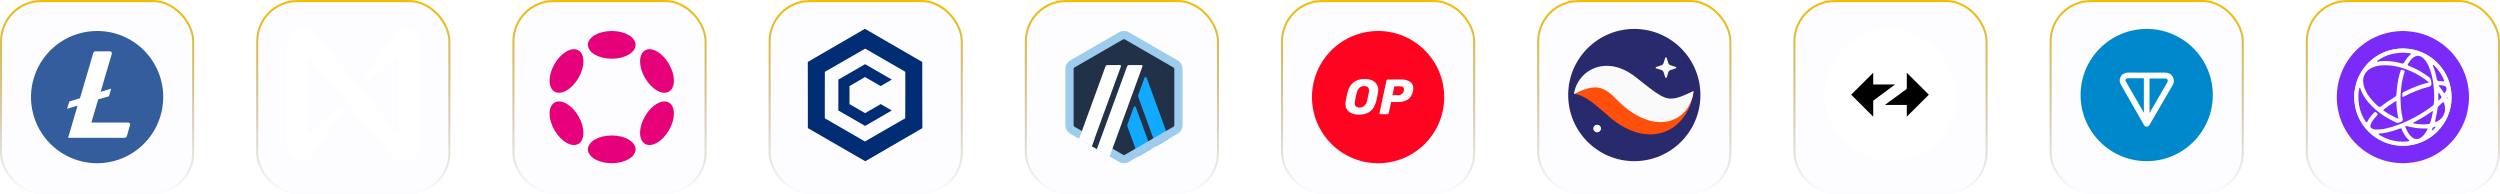 <svg width="1210" height="94" viewBox="0 0 1210 94" fill="none" xmlns="http://www.w3.org/2000/svg">
<g clip-path="url(#clip0_24_1932)">
<g filter="url(#filter0_bi_24_1932)">
<rect width="94" height="94" rx="20" fill="#EAEAFB" fill-opacity="0.1"/>
<rect x="0.5" y="0.5" width="93" height="93" rx="19.5" stroke="url(#paint0_linear_24_1932)"/>
</g>
<g filter="url(#filter1_bi_24_1932)">
<rect x="124" width="94" height="94" rx="20" fill="#EAEAFB" fill-opacity="0.1"/>
<rect x="124.5" y="0.5" width="93" height="93" rx="19.5" stroke="url(#paint1_linear_24_1932)"/>
</g>
<g clip-path="url(#clip1_24_1932)">
<path d="M190.285 17.267L176.931 37.086C176.008 38.435 177.784 40.069 179.062 38.932L192.203 27.496C192.558 27.212 193.055 27.425 193.055 27.922V63.651C193.055 64.149 192.416 64.362 192.132 64.007L152.354 16.415C151.075 14.852 149.229 14 147.169 14H145.748C142.054 14 139 17.054 139 20.819V71.11C139 74.875 142.054 77.929 145.819 77.929C148.163 77.929 150.365 76.721 151.644 74.662L164.998 54.843C165.921 53.494 164.145 51.86 162.867 52.997L149.726 64.362C149.371 64.646 148.873 64.433 148.873 63.936V28.277C148.873 27.78 149.513 27.567 149.797 27.922L189.575 75.514C190.853 77.077 192.771 77.929 194.76 77.929H196.181C199.946 77.929 203 74.875 203 71.11V20.819C203 17.054 199.946 14 196.181 14C193.766 14 191.564 15.207 190.285 17.267Z" fill="white"/>
</g>
<g filter="url(#filter2_bi_24_1932)">
<rect x="248" width="94" height="94" rx="20" fill="#EAEAFB" fill-opacity="0.1"/>
<rect x="248.5" y="0.5" width="93" height="93" rx="19.5" stroke="url(#paint2_linear_24_1932)"/>
</g>
<g filter="url(#filter3_bi_24_1932)">
<rect x="372" width="94" height="94" rx="20" fill="#EAEAFB" fill-opacity="0.1"/>
<rect x="372.5" y="0.5" width="93" height="93" rx="19.5" stroke="url(#paint3_linear_24_1932)"/>
</g>
<g clip-path="url(#clip2_24_1932)">
<path d="M418.712 14L391 30V62L418.712 78L446.378 62V30L418.712 14ZM438.17 57.251L418.666 68.501L399.207 57.251V34.749L418.712 23.499L438.17 34.749V57.251Z" fill="#002D74"/>
<path d="M418.712 78L446.378 62V30L418.712 14V23.499L438.17 34.749V57.297L418.666 68.548V78H418.712Z" fill="url(#paint4_linear_24_1932)"/>
<path d="M418.666 14L391 30V62L418.666 78V68.501L399.207 57.251V34.703L418.666 23.499V14Z" fill="url(#paint5_linear_24_1932)"/>
<path d="M431.622 53.47L418.712 60.94L405.755 53.47V38.53L418.712 31.061L431.622 38.53L426.228 41.666L418.666 37.285L411.15 41.666V50.38L418.712 54.761L426.274 50.38L431.622 53.47Z" fill="#002D74"/>
</g>
<g clip-path="url(#clip3_24_1932)">
<path d="M47 75.537C62.76 75.537 75.537 62.76 75.537 47C75.537 31.24 62.76 18.463 47 18.463C31.24 18.463 18.463 31.24 18.463 47C18.463 62.76 31.24 75.537 47 75.537Z" fill="white"/>
<path d="M47 15C40.671 15 34.484 16.877 29.222 20.393C23.959 23.909 19.858 28.907 17.436 34.754C15.014 40.601 14.38 47.035 15.615 53.243C16.85 59.45 19.897 65.152 24.373 69.627C28.848 74.103 34.55 77.15 40.757 78.385C46.965 79.62 53.399 78.986 59.246 76.564C65.093 74.142 70.091 70.041 73.607 64.778C77.123 59.516 79 53.329 79 47C79.012 42.81 78.199 38.658 76.607 34.783C75.015 30.907 72.675 27.383 69.72 24.411C66.766 21.44 63.256 19.079 59.389 17.464C55.523 15.85 51.376 15.012 47.186 15H47ZM47.542 48.085L44.211 59.32H62.032C62.15 59.316 62.267 59.335 62.378 59.376C62.489 59.417 62.59 59.48 62.676 59.561C62.763 59.641 62.832 59.738 62.881 59.846C62.93 59.953 62.957 60.069 62.961 60.187V60.482L61.412 65.828C61.343 66.081 61.191 66.303 60.98 66.458C60.769 66.613 60.511 66.691 60.249 66.68H32.976L37.547 51.106L32.433 52.656L33.596 49.092L38.709 47.542L45.14 25.692C45.211 25.441 45.364 25.221 45.575 25.066C45.785 24.912 46.042 24.832 46.303 24.84H53.199C53.317 24.836 53.434 24.855 53.545 24.897C53.656 24.938 53.757 25.001 53.843 25.081C53.93 25.162 53.999 25.259 54.048 25.366C54.097 25.474 54.124 25.59 54.128 25.708V26.002L48.705 44.443L53.818 42.894L52.734 46.613L47.542 48.085Z" fill="#345D9D"/>
</g>
<g filter="url(#filter4_bi_24_1932)">
<rect x="496" width="94" height="94" rx="20" fill="#EAEAFB" fill-opacity="0.1"/>
<rect x="496.5" y="0.5" width="93" height="93" rx="19.5" stroke="url(#paint6_linear_24_1932)"/>
</g>
<g filter="url(#filter5_bi_24_1932)">
<rect x="620" width="94" height="94" rx="20" fill="#EAEAFB" fill-opacity="0.1"/>
<rect x="620.5" y="0.5" width="93" height="93" rx="19.5" stroke="url(#paint7_linear_24_1932)"/>
</g>
<g filter="url(#filter6_bi_24_1932)">
<rect x="744" width="94" height="94" rx="20" fill="#EAEAFB" fill-opacity="0.1"/>
<rect x="744.5" y="0.5" width="93" height="93" rx="19.5" stroke="url(#paint8_linear_24_1932)"/>
</g>
<g filter="url(#filter7_bi_24_1932)">
<rect x="868" width="94" height="94" rx="20" fill="#EAEAFB" fill-opacity="0.1"/>
<rect x="868.5" y="0.5" width="93" height="93" rx="19.5" stroke="url(#paint9_linear_24_1932)"/>
</g>
<g filter="url(#filter8_bi_24_1932)">
<rect x="992" width="94" height="94" rx="20" fill="#EAEAFB" fill-opacity="0.1"/>
<rect x="992.5" y="0.5" width="93" height="93" rx="19.5" stroke="url(#paint10_linear_24_1932)"/>
</g>
<g clip-path="url(#clip4_24_1932)">
<path d="M517.786 34.456V59.544C517.786 61.157 518.63 62.616 520.038 63.435L541.773 75.979C543.155 76.773 544.87 76.773 546.253 75.979L567.987 63.435C569.37 62.642 570.24 61.157 570.24 59.544V34.456C570.24 32.843 569.395 31.384 567.987 30.565L546.253 18.021C544.87 17.227 543.155 17.227 541.773 18.021L520.038 30.565C518.656 31.358 517.811 32.843 517.811 34.456H517.786Z" fill="#213147"/>
<path d="M548.736 51.864L545.638 60.363C545.562 60.594 545.562 60.85 545.638 61.106L550.963 75.723L557.133 72.165L549.734 51.864C549.555 51.403 548.915 51.403 548.736 51.864Z" fill="#12AAFF"/>
<path d="M554.957 37.579C554.778 37.118 554.138 37.118 553.958 37.579L550.861 46.078C550.784 46.309 550.784 46.565 550.861 46.821L559.59 70.757L565.76 67.198L554.957 37.605V37.579Z" fill="#12AAFF"/>
<path d="M544 18.968C544.154 18.968 544.307 19.019 544.435 19.096L567.936 32.664C568.218 32.818 568.371 33.125 568.371 33.432V60.568C568.371 60.875 568.192 61.182 567.936 61.336L544.435 74.904C544.307 74.981 544.154 75.032 544 75.032C543.846 75.032 543.693 74.981 543.565 74.904L520.064 61.336C519.782 61.182 519.629 60.875 519.629 60.568V33.406C519.629 33.099 519.808 32.792 520.064 32.638L543.565 19.07C543.693 18.994 543.846 18.942 544 18.942V18.968ZM544 15C543.155 15 542.336 15.205 541.568 15.64L518.067 29.208C516.557 30.078 515.635 31.666 515.635 33.406V60.542C515.635 62.283 516.557 63.87 518.067 64.741L541.568 78.309C542.31 78.744 543.155 78.949 544 78.949C544.845 78.949 545.664 78.744 546.432 78.309L569.933 64.741C571.443 63.87 572.365 62.283 572.365 60.542V33.406C572.365 31.666 571.443 30.078 569.933 29.208L546.406 15.64C545.664 15.205 544.819 15 543.974 15H544Z" fill="#9DCCED"/>
<path d="M528.435 70.782L530.611 64.843L534.963 68.453L530.893 72.19L528.435 70.782Z" fill="#213147"/>
<path d="M542.003 31.486H536.038C535.603 31.486 535.194 31.768 535.04 32.178L522.266 67.198L528.435 70.757L542.515 32.178C542.643 31.819 542.387 31.461 542.029 31.461L542.003 31.486Z" fill="white"/>
<path d="M552.448 31.486H546.483C546.048 31.486 545.638 31.768 545.485 32.178L530.893 72.165L537.062 75.723L552.934 32.178C553.062 31.819 552.806 31.461 552.448 31.461V31.486Z" fill="white"/>
</g>
<g filter="url(#filter9_bi_24_1932)">
<rect x="1116" width="94" height="94" rx="20" fill="#EAEAFB" fill-opacity="0.1"/>
<rect x="1116.5" y="0.5" width="93" height="93" rx="19.5" stroke="url(#paint11_linear_24_1932)"/>
</g>
<g clip-path="url(#clip5_24_1932)">
<path d="M1162.26 15H1163.74C1163.79 15.012 1163.84 15.025 1163.89 15.037C1164.18 15.05 1164.46 15.05 1164.75 15.075C1165.49 15.137 1166.23 15.175 1166.96 15.275C1167.89 15.4 1168.83 15.55 1169.75 15.738C1171.78 16.163 1173.75 16.788 1175.65 17.613C1184.73 21.525 1191.49 29.4 1193.98 38.962C1194.28 40.1 1194.5 41.263 1194.68 42.425C1194.78 43.112 1194.85 43.812 1194.9 44.5C1194.95 45.038 1194.95 45.587 1194.98 46.125C1194.99 46.175 1195 46.212 1195.01 46.263V47.737C1195 47.763 1194.99 47.788 1194.98 47.825C1194.96 48.138 1194.96 48.45 1194.94 48.763C1194.89 49.4 1194.86 50.038 1194.78 50.675C1194.64 51.7 1194.49 52.712 1194.29 53.725C1193.78 56.163 1192.98 58.525 1191.9 60.763C1189.74 65.3 1186.55 69.25 1182.58 72.312C1179.19 74.95 1175.31 76.862 1171.16 77.938C1169.38 78.412 1167.56 78.725 1165.71 78.862C1164.93 78.925 1164.14 78.95 1163.35 78.987C1162.95 79 1162.54 78.987 1162.14 78.963C1161.41 78.925 1160.68 78.9 1159.95 78.825C1159.21 78.75 1158.48 78.65 1157.74 78.537C1156.18 78.287 1154.64 77.925 1153.14 77.425C1142.9 74.125 1135.04 65.9 1132.16 55.55C1131.63 53.638 1131.28 51.688 1131.13 49.7C1131.08 48.962 1131.03 48.212 1131 47.475C1130.99 47.038 1131 46.587 1131.03 46.15C1131.08 45.3 1131.11 44.462 1131.19 43.625C1131.26 42.837 1131.38 42.038 1131.51 41.263C1131.85 39.35 1132.38 37.475 1133.08 35.663C1136.76 25.975 1144.91 18.663 1154.95 16.05C1156.09 15.75 1157.25 15.525 1158.41 15.35C1159.1 15.25 1159.8 15.175 1160.49 15.125C1161.04 15.075 1161.59 15.075 1162.13 15.05C1162.19 15.025 1162.23 15.012 1162.26 15ZM1162.99 70.55C1175.99 70.612 1186.48 59.987 1186.56 47.275C1186.65 34.05 1176.06 23.613 1163.29 23.475C1149.9 23.337 1139.6 34.038 1139.46 46.725C1139.31 60.075 1150.15 70.6 1162.99 70.55Z" fill="#7B2BF9"/>
<path d="M1162.99 70.55C1150.15 70.612 1139.31 60.087 1139.45 46.725C1139.59 34.05 1149.89 23.337 1163.28 23.475C1176.05 23.613 1186.64 34.05 1186.55 47.275C1186.49 59.987 1176 70.6 1162.99 70.55ZM1175.64 39.9C1175.56 39.837 1175.51 39.788 1175.46 39.75C1175.2 39.55 1174.95 39.337 1174.69 39.138C1170.88 36.188 1166.53 33.987 1161.89 32.663C1159.81 32.05 1157.68 31.688 1155.53 31.575C1154.73 31.538 1153.93 31.575 1153.13 31.6C1152.34 31.625 1151.55 31.725 1150.78 31.887C1149.44 32.163 1148.16 32.6 1147 33.325C1145.9 34 1145 34.962 1144.41 36.125C1143.79 37.362 1143.66 38.7 1143.8 40.062C1143.91 41.05 1144.18 42.025 1144.55 42.938C1145.2 44.575 1146.13 46.05 1147.2 47.45C1148.34 48.913 1149.61 50.25 1151.01 51.45C1151.4 51.8 1151.99 51.825 1152.39 51.487C1154.5 49.825 1156.71 48.312 1159.03 46.95C1159.55 46.663 1159.88 46.125 1159.89 45.538C1159.94 44.75 1159.99 43.95 1160.05 43.163C1160.1 42.55 1160.16 41.938 1160.25 41.325C1160.4 40.337 1160.56 39.337 1160.76 38.362C1161.04 36.95 1161.41 35.55 1161.89 34.188C1161.96 33.875 1162.29 33.688 1162.6 33.763C1162.63 33.775 1162.65 33.775 1162.68 33.788C1162.9 33.862 1163.14 33.938 1163.36 34.013C1163.79 34.15 1163.94 34.438 1163.79 34.862C1163.08 37.025 1162.56 39.25 1162.28 41.5C1162.14 42.562 1162.04 43.625 1161.95 44.688C1161.89 45.587 1161.88 46.5 1161.85 47.4C1161.84 47.913 1161.86 48.438 1161.88 48.95C1161.88 49.237 1161.89 49.513 1161.9 49.8C1161.96 50.737 1162.01 51.675 1162.1 52.6C1162.16 53.312 1162.25 54.025 1162.36 54.737C1162.53 55.725 1162.74 56.712 1162.94 57.7C1163.05 58.225 1162.84 58.65 1162.34 58.862C1161.98 59.013 1161.61 59.15 1161.25 59.3C1160.74 59.513 1160.15 59.5 1159.66 59.25C1157.83 58.4 1156.05 57.45 1154.33 56.388C1151.11 54.35 1148.21 51.95 1145.83 48.962C1144.61 47.438 1143.58 45.8 1142.83 44C1142.64 43.538 1142.48 43.062 1142.31 42.587C1142.28 42.475 1142.21 42.375 1142.09 42.413C1142.01 42.438 1141.94 42.5 1141.91 42.575C1141.65 43.7 1141.5 44.837 1141.46 45.987C1141.44 46.938 1141.46 47.9 1141.53 48.85C1141.58 49.612 1141.68 50.362 1141.83 51.112C1142.13 52.75 1142.63 54.35 1143.31 55.862C1143.79 56.9 1144.34 57.9 1144.96 58.85C1145.05 59.038 1145.25 59.138 1145.45 59.112C1145.64 59.087 1145.8 58.95 1145.85 58.763C1145.93 58.6 1146 58.438 1146.09 58.275C1146.88 56.85 1147.91 55.612 1149.06 54.462C1149.34 54.2 1149.78 54.175 1150.08 54.413C1150.2 54.5 1150.31 54.6 1150.43 54.688C1150.76 54.938 1150.84 55.413 1150.59 55.75C1150.56 55.788 1150.53 55.825 1150.49 55.862C1149.7 56.638 1148.99 57.487 1148.36 58.388C1147.91 59.062 1147.5 59.763 1147.33 60.562C1147.14 61.388 1147.39 61.913 1148.15 62.263C1148.73 62.513 1149.34 62.65 1149.96 62.663C1150.53 62.688 1151.09 62.688 1151.64 62.638C1152.53 62.55 1153.43 62.45 1154.3 62.275C1156.39 61.85 1158.45 61.263 1160.44 60.5C1163.28 59.438 1166.04 58.188 1168.71 56.75C1171.89 55.062 1174.9 53.112 1177.73 50.9C1177.88 50.8 1177.96 50.625 1177.96 50.45C1178 49.725 1178.06 49 1178.09 48.288C1178.11 47.663 1178.11 47.038 1178.13 46.413C1178.13 46.138 1178.11 45.862 1178.1 45.587C1178.08 44.975 1178.08 44.362 1178.04 43.75C1177.99 43 1177.93 42.25 1177.84 41.513C1177.74 40.663 1177.63 39.8 1177.49 38.95C1177.19 37.1 1176.71 35.288 1176.08 33.525C1175.58 32.138 1174.95 30.812 1174.1 29.613C1173.55 28.825 1172.91 28.1 1172.09 27.587C1171.15 27 1170.16 26.837 1169.1 27.238C1168.49 27.488 1167.93 27.85 1167.45 28.312C1166.63 29.087 1165.99 30.012 1165.43 31C1165.23 31.363 1165.33 31.65 1165.71 31.8C1169.26 33.175 1172.61 35.038 1175.65 37.337C1176.13 37.688 1176.45 38.2 1176.56 38.775C1176.66 39.275 1176.75 39.763 1176.81 40.263C1176.91 41.075 1176.49 41.725 1175.75 41.913C1173.48 42.487 1171.25 43.225 1169.09 44.112C1167.13 44.913 1165.2 45.812 1163.33 46.8C1162.95 46.987 1162.68 46.812 1162.68 46.4C1162.69 46.075 1162.71 45.763 1162.71 45.438C1162.71 45 1162.9 44.725 1163.31 44.538C1164.51 43.987 1165.69 43.4 1166.89 42.875C1169.3 41.8 1171.79 40.913 1174.34 40.212C1174.78 40.112 1175.19 40.013 1175.64 39.9ZM1162.98 68.575C1163.89 68.562 1164.8 68.5 1165.71 68.375C1165.86 68.375 1165.99 68.275 1166.04 68.138C1166.08 68 1166.01 67.85 1165.9 67.775C1164.94 66.963 1164.2 65.975 1163.56 64.9C1163.1 64.1 1162.69 63.275 1162.34 62.425C1162.21 62.125 1162 62.038 1161.7 62.15C1159.39 63.038 1157.01 63.75 1154.59 64.25C1153.6 64.45 1152.61 64.588 1151.6 64.65C1151.44 64.662 1151.31 64.7 1151.26 64.862C1151.21 65.025 1151.31 65.125 1151.45 65.2C1151.86 65.45 1152.26 65.7 1152.69 65.938C1155.16 67.3 1157.89 68.15 1160.69 68.438C1161.45 68.513 1162.21 68.525 1162.98 68.575ZM1162.65 30.738C1163.13 30.738 1163.41 30.562 1163.6 30.225C1164.05 29.387 1164.59 28.6 1165.18 27.863C1165.63 27.3 1166.13 26.8 1166.69 26.35C1166.8 26.275 1166.85 26.137 1166.81 26C1166.79 25.875 1166.68 25.775 1166.55 25.75C1166.48 25.738 1166.4 25.725 1166.33 25.712C1165.46 25.625 1164.61 25.525 1163.75 25.475C1163.14 25.45 1162.53 25.45 1161.91 25.5C1161.09 25.562 1160.28 25.637 1159.46 25.75C1157.56 26.05 1155.7 26.613 1153.95 27.425C1152.75 27.975 1151.61 28.637 1150.54 29.4C1150.44 29.475 1150.35 29.55 1150.4 29.688C1150.45 29.812 1150.56 29.825 1150.68 29.8C1151.63 29.625 1152.58 29.525 1153.54 29.5C1154.35 29.488 1155.16 29.512 1155.98 29.55C1156.74 29.6 1157.5 29.675 1158.26 29.775C1159.54 29.95 1160.8 30.212 1162.04 30.562C1162.29 30.663 1162.5 30.712 1162.65 30.738ZM1169.69 67.312C1169.94 67.275 1170.2 67.25 1170.44 67.188C1171.24 66.987 1171.89 66.55 1172.48 66C1173.5 65.037 1174.24 63.875 1174.86 62.625C1174.95 62.462 1174.89 62.25 1174.73 62.163C1174.66 62.138 1174.6 62.112 1174.54 62.125C1174.13 62.138 1173.71 62.175 1173.3 62.175C1172.64 62.175 1171.98 62.163 1171.33 62.112C1170.65 62.075 1169.96 62.025 1169.3 61.913C1168.3 61.763 1167.31 61.575 1166.33 61.375C1165.83 61.275 1165.33 61.125 1164.83 61C1164.64 60.938 1164.43 60.987 1164.29 61.138C1164.16 61.288 1164.14 61.5 1164.24 61.663C1164.61 62.4 1164.95 63.163 1165.35 63.888C1165.88 64.875 1166.6 65.737 1167.49 66.438C1168.13 66.963 1168.84 67.287 1169.69 67.312ZM1159.84 48.812C1158.99 49.15 1153.71 52.825 1153.38 53.312C1155.7 54.987 1158.2 56.388 1160.84 57.513C1160.21 54.65 1159.89 51.737 1159.84 48.812ZM1172.75 60.2C1173.19 60.188 1173.63 60.175 1174.06 60.15C1174.5 60.125 1174.93 60.05 1175.36 60.025C1175.85 60 1176.11 59.75 1176.26 59.3C1176.81 57.6 1177.24 55.862 1177.53 54.1C1177.55 53.975 1177.55 53.862 1177.44 53.788C1177.33 53.725 1177.23 53.775 1177.13 53.85C1176.76 54.112 1176.4 54.375 1176.03 54.625C1173.5 56.35 1170.86 57.913 1168.14 59.3C1168.03 59.35 1167.94 59.425 1167.95 59.55C1167.96 59.688 1168.08 59.737 1168.2 59.763C1169.7 60.038 1171.23 60.188 1172.75 60.2ZM1183.43 52.625C1183.4 52.263 1183.39 51.888 1183.33 51.525C1183.23 50.95 1183.11 50.388 1182.96 49.825C1182.86 49.45 1182.44 49.362 1182.15 49.625C1181.54 50.2 1180.91 50.775 1180.3 51.35C1180.08 51.538 1179.93 51.788 1179.85 52.075C1179.79 52.35 1179.75 52.638 1179.71 52.925C1179.58 53.763 1179.48 54.6 1179.3 55.425C1179.1 56.438 1178.84 57.438 1178.6 58.438C1178.53 58.663 1178.65 58.913 1178.88 58.987C1178.99 59.025 1179.11 59.013 1179.23 58.95C1179.33 58.9 1179.41 58.85 1179.51 58.812C1180.54 58.275 1181.44 57.587 1182.13 56.65C1182.99 55.487 1183.45 54.075 1183.43 52.625ZM1182.61 39.375C1182.9 39.388 1183.05 39.188 1182.96 38.913C1182.95 38.862 1182.93 38.812 1182.9 38.763C1182 36.6 1180.75 34.6 1179.2 32.837C1178.76 32.337 1178.29 31.875 1177.83 31.413C1177.76 31.363 1177.68 31.35 1177.59 31.375C1177.5 31.413 1177.45 31.512 1177.49 31.6C1177.49 31.613 1177.49 31.613 1177.5 31.625C1177.54 31.7 1177.56 31.788 1177.59 31.863C1178.43 33.938 1179.04 36.1 1179.43 38.312C1179.5 38.862 1179.98 39.275 1180.54 39.25C1180.9 39.25 1181.28 39.263 1181.64 39.288C1181.96 39.3 1182.29 39.337 1182.61 39.375ZM1181.04 41.225C1180.96 41.225 1180.9 41.225 1180.83 41.225C1180.66 41.2 1180.51 41.288 1180.45 41.438C1180.38 41.6 1180.45 41.725 1180.55 41.837C1180.8 42.138 1181.06 42.425 1181.29 42.737C1181.79 43.413 1182.28 44.1 1182.76 44.788C1182.96 45.062 1183.33 45.062 1183.5 44.775C1183.76 44.337 1183.95 43.85 1184.06 43.362C1184.25 42.513 1183.98 41.975 1183.2 41.638C1183.19 41.625 1183.18 41.625 1183.15 41.625C1182.48 41.325 1181.76 41.25 1181.04 41.225ZM1180.13 48.263H1180.1C1180.1 48.275 1180.1 48.3 1180.1 48.312C1180.1 48.425 1180.09 48.538 1180.21 48.587C1180.34 48.638 1180.43 48.575 1180.5 48.487C1180.84 48.138 1181.18 47.8 1181.5 47.45C1181.75 47.188 1181.78 47 1181.59 46.7C1181.25 46.15 1180.9 45.625 1180.55 45.087C1180.48 44.975 1180.39 44.913 1180.26 44.95C1180.14 44.987 1180.11 45.1 1180.11 45.225C1180.13 46.237 1180.13 47.25 1180.13 48.263ZM1177.24 63.125C1177.29 63.1 1177.33 63.075 1177.36 63.05C1177.48 62.95 1177.6 62.85 1177.7 62.737C1178.04 62.413 1178.38 62.087 1178.7 61.75C1178.75 61.688 1178.78 61.6 1178.75 61.513C1178.73 61.4 1178.63 61.375 1178.51 61.388C1178.49 61.388 1178.48 61.388 1178.45 61.4C1178.18 61.475 1177.9 61.562 1177.63 61.65C1177.56 61.675 1177.5 61.712 1177.46 61.775C1177.3 62.138 1177.14 62.487 1176.99 62.862C1176.95 62.987 1177.05 63.125 1177.24 63.125ZM1184.56 47.35C1184.55 47.288 1184.55 47.225 1184.55 47.163C1184.55 47.125 1184.53 47.075 1184.5 47.062C1184.46 47.062 1184.43 47.075 1184.39 47.1C1184.21 47.237 1184.19 47.487 1184.33 47.663C1184.33 47.675 1184.34 47.675 1184.34 47.688C1184.4 47.763 1184.49 47.75 1184.51 47.65C1184.54 47.55 1184.55 47.462 1184.56 47.35Z" fill="white"/>
<path d="M1175.64 39.9C1175.19 40.013 1174.76 40.112 1174.35 40.225C1171.8 40.925 1169.31 41.812 1166.9 42.888C1165.7 43.425 1164.53 44.013 1163.33 44.55C1162.93 44.737 1162.73 45.013 1162.73 45.45C1162.73 45.775 1162.7 46.087 1162.69 46.413C1162.68 46.825 1162.96 47.013 1163.34 46.812C1165.21 45.825 1167.14 44.925 1169.1 44.125C1171.26 43.225 1173.49 42.5 1175.76 41.925C1176.5 41.737 1176.93 41.087 1176.83 40.275C1176.76 39.775 1176.68 39.275 1176.58 38.788C1176.46 38.212 1176.14 37.7 1175.66 37.35C1172.63 35.05 1169.28 33.188 1165.73 31.812C1165.34 31.663 1165.24 31.363 1165.44 31.012C1166 30.025 1166.64 29.113 1167.46 28.325C1167.94 27.863 1168.5 27.5 1169.11 27.25C1170.16 26.837 1171.16 27 1172.1 27.6C1172.93 28.125 1173.56 28.837 1174.11 29.625C1174.96 30.837 1175.58 32.163 1176.09 33.538C1176.73 35.3 1177.2 37.112 1177.5 38.962C1177.64 39.812 1177.75 40.663 1177.85 41.525C1177.94 42.275 1178 43.013 1178.05 43.763C1178.09 44.375 1178.1 44.987 1178.11 45.6C1178.13 45.875 1178.14 46.15 1178.14 46.425C1178.14 47.05 1178.13 47.675 1178.1 48.3C1178.08 49.025 1178.01 49.75 1177.98 50.462C1177.98 50.638 1177.89 50.812 1177.74 50.913C1174.91 53.125 1171.89 55.075 1168.73 56.763C1166.06 58.2 1163.29 59.45 1160.45 60.513C1158.45 61.275 1156.4 61.862 1154.31 62.288C1153.44 62.462 1152.54 62.562 1151.65 62.65C1151.09 62.7 1150.54 62.712 1149.98 62.675C1149.35 62.663 1148.74 62.525 1148.16 62.275C1147.4 61.913 1147.15 61.388 1147.34 60.575C1147.53 59.775 1147.93 59.075 1148.38 58.4C1149.01 57.5 1149.73 56.65 1150.5 55.875C1150.81 55.587 1150.84 55.112 1150.55 54.8C1150.51 54.763 1150.48 54.725 1150.44 54.7C1150.33 54.6 1150.21 54.513 1150.09 54.425C1149.79 54.188 1149.35 54.212 1149.08 54.475C1147.94 55.625 1146.89 56.85 1146.1 58.288C1146.01 58.45 1145.93 58.612 1145.86 58.775C1145.8 58.962 1145.65 59.087 1145.46 59.125C1145.26 59.15 1145.06 59.05 1144.98 58.862C1144.35 57.913 1143.8 56.913 1143.33 55.875C1142.64 54.362 1142.14 52.763 1141.84 51.125C1141.7 50.375 1141.6 49.625 1141.54 48.862C1141.48 47.913 1141.45 46.95 1141.48 46C1141.51 44.85 1141.66 43.712 1141.93 42.587C1141.95 42.513 1142.03 42.45 1142.1 42.425C1142.23 42.388 1142.29 42.487 1142.33 42.6C1142.5 43.075 1142.65 43.55 1142.84 44.013C1143.59 45.812 1144.63 47.45 1145.84 48.975C1148.23 51.962 1151.11 54.362 1154.34 56.4C1156.05 57.462 1157.84 58.425 1159.68 59.263C1160.18 59.513 1160.75 59.525 1161.26 59.312C1161.63 59.163 1161.99 59.025 1162.35 58.875C1162.85 58.663 1163.06 58.237 1162.95 57.712C1162.75 56.725 1162.55 55.75 1162.38 54.75C1162.25 54.038 1162.18 53.325 1162.11 52.612C1162.03 51.675 1161.98 50.75 1161.91 49.812C1161.9 49.525 1161.89 49.25 1161.89 48.962C1161.88 48.45 1161.85 47.925 1161.86 47.413C1161.89 46.513 1161.9 45.6 1161.96 44.7C1162.04 43.638 1162.14 42.575 1162.29 41.513C1162.58 39.25 1163.09 37.025 1163.8 34.875C1163.95 34.45 1163.8 34.163 1163.38 34.025C1163.15 33.95 1162.93 33.875 1162.69 33.8C1162.39 33.675 1162.05 33.825 1161.93 34.125C1161.91 34.15 1161.91 34.175 1161.9 34.2C1161.44 35.562 1161.06 36.962 1160.78 38.375C1160.59 39.362 1160.41 40.35 1160.26 41.337C1160.18 41.95 1160.11 42.562 1160.06 43.175C1160 43.962 1159.95 44.75 1159.9 45.55C1159.89 46.138 1159.55 46.688 1159.04 46.962C1156.73 48.325 1154.51 49.837 1152.4 51.5C1151.99 51.825 1151.4 51.812 1151.03 51.462C1149.63 50.263 1148.35 48.925 1147.21 47.462C1146.14 46.075 1145.23 44.587 1144.56 42.95C1144.19 42.025 1143.93 41.062 1143.81 40.075C1143.66 38.712 1143.8 37.375 1144.43 36.138C1145.01 34.987 1145.9 34.013 1147.01 33.337C1148.18 32.612 1149.45 32.175 1150.79 31.9C1151.56 31.738 1152.35 31.637 1153.14 31.613C1153.94 31.587 1154.74 31.55 1155.54 31.587C1157.7 31.7 1159.84 32.062 1161.9 32.675C1166.54 34 1170.89 36.2 1174.7 39.15C1174.96 39.35 1175.21 39.562 1175.48 39.763C1175.53 39.788 1175.56 39.825 1175.64 39.9Z" fill="#7B2BF9"/>
<path d="M1162.98 68.575C1162.21 68.525 1161.45 68.513 1160.7 68.438C1157.89 68.15 1155.18 67.3 1152.7 65.938C1152.28 65.713 1151.88 65.45 1151.46 65.2C1151.34 65.125 1151.24 65.025 1151.28 64.862C1151.33 64.7 1151.45 64.662 1151.61 64.65C1152.61 64.588 1153.61 64.45 1154.6 64.25C1157.03 63.75 1159.4 63.05 1161.71 62.15C1162.01 62.038 1162.23 62.125 1162.35 62.425C1162.7 63.275 1163.11 64.1 1163.58 64.9C1164.21 65.975 1164.95 66.963 1165.91 67.775C1166.04 67.85 1166.09 68 1166.05 68.138C1166 68.275 1165.88 68.375 1165.73 68.375C1164.8 68.487 1163.89 68.562 1162.98 68.575Z" fill="#7B2BF9"/>
<path d="M1162.65 30.738C1162.51 30.7 1162.29 30.663 1162.06 30.6C1160.83 30.262 1159.56 30 1158.29 29.812C1157.53 29.712 1156.76 29.625 1156 29.587C1155.19 29.538 1154.38 29.512 1153.56 29.538C1152.6 29.562 1151.64 29.663 1150.7 29.837C1150.58 29.863 1150.48 29.85 1150.43 29.725C1150.38 29.587 1150.46 29.512 1150.56 29.438C1151.64 28.675 1152.78 28.012 1153.98 27.462C1155.73 26.65 1157.58 26.075 1159.49 25.788C1160.3 25.663 1161.13 25.587 1161.94 25.538C1162.55 25.488 1163.16 25.488 1163.78 25.512C1164.64 25.562 1165.49 25.663 1166.35 25.75C1166.43 25.762 1166.5 25.775 1166.58 25.788C1166.71 25.8 1166.81 25.9 1166.84 26.038C1166.88 26.175 1166.83 26.312 1166.71 26.387C1166.15 26.837 1165.65 27.337 1165.2 27.9C1164.6 28.637 1164.08 29.438 1163.63 30.262C1163.41 30.575 1163.13 30.738 1162.65 30.738Z" fill="#7B2BF9"/>
<path d="M1169.69 67.312C1168.84 67.287 1168.13 66.95 1167.48 66.45C1166.6 65.75 1165.88 64.888 1165.34 63.9C1164.93 63.175 1164.59 62.413 1164.23 61.675C1164.13 61.513 1164.14 61.3 1164.28 61.15C1164.41 61 1164.63 60.938 1164.81 61.013C1165.31 61.138 1165.81 61.288 1166.31 61.388C1167.3 61.587 1168.3 61.775 1169.29 61.925C1169.96 62.025 1170.64 62.075 1171.31 62.125C1171.98 62.163 1172.64 62.175 1173.29 62.188C1173.7 62.188 1174.11 62.15 1174.53 62.138C1174.71 62.125 1174.88 62.263 1174.9 62.45C1174.9 62.513 1174.89 62.575 1174.86 62.638C1174.24 63.888 1173.49 65.05 1172.48 66.013C1171.89 66.562 1171.24 67.013 1170.44 67.2C1170.2 67.25 1169.94 67.275 1169.69 67.312Z" fill="#7B2BF9"/>
<path d="M1159.84 48.812C1159.87 51.737 1160.21 54.663 1160.84 57.525C1158.2 56.4 1155.7 54.987 1153.38 53.325C1153.71 52.825 1158.99 49.15 1159.84 48.812Z" fill="#7B2BF9"/>
<path d="M1172.75 60.2C1171.23 60.188 1169.7 60.038 1168.2 59.763C1168.08 59.737 1167.96 59.688 1167.95 59.55C1167.94 59.425 1168.03 59.362 1168.14 59.3C1170.86 57.913 1173.5 56.35 1176.03 54.625C1176.39 54.375 1176.76 54.112 1177.13 53.85C1177.23 53.788 1177.31 53.725 1177.44 53.788C1177.56 53.862 1177.55 53.962 1177.53 54.1C1177.24 55.862 1176.81 57.6 1176.26 59.3C1176.11 59.75 1175.85 60 1175.36 60.025C1174.93 60.05 1174.5 60.112 1174.06 60.15C1173.63 60.175 1173.19 60.188 1172.75 60.2Z" fill="#7B2BF9"/>
<path d="M1183.43 52.625C1183.44 54.075 1182.99 55.487 1182.13 56.65C1181.44 57.587 1180.54 58.275 1179.51 58.812C1179.41 58.862 1179.33 58.913 1179.23 58.95C1179.01 59.062 1178.75 58.987 1178.64 58.788C1178.58 58.675 1178.56 58.55 1178.6 58.438C1178.84 57.438 1179.09 56.438 1179.3 55.425C1179.46 54.6 1179.58 53.763 1179.71 52.925C1179.76 52.638 1179.79 52.35 1179.85 52.075C1179.93 51.8 1180.09 51.538 1180.3 51.35C1180.91 50.775 1181.54 50.2 1182.15 49.625C1182.43 49.362 1182.86 49.45 1182.96 49.825C1183.11 50.388 1183.23 50.95 1183.33 51.525C1183.4 51.888 1183.4 52.263 1183.43 52.625Z" fill="#7B2BF9"/>
<path d="M1182.61 39.375C1182.29 39.35 1181.96 39.3 1181.63 39.288C1181.26 39.263 1180.89 39.263 1180.53 39.25C1179.96 39.275 1179.49 38.862 1179.41 38.312C1179.03 36.1 1178.41 33.95 1177.58 31.863C1177.54 31.788 1177.51 31.7 1177.49 31.625C1177.44 31.538 1177.48 31.425 1177.56 31.387C1177.58 31.387 1177.58 31.375 1177.59 31.375C1177.68 31.35 1177.76 31.363 1177.83 31.413C1178.29 31.875 1178.76 32.337 1179.2 32.837C1180.75 34.587 1182.01 36.587 1182.9 38.763C1182.93 38.812 1182.94 38.862 1182.96 38.913C1183.06 39.188 1182.9 39.388 1182.61 39.375Z" fill="#7B2BF9"/>
<path d="M1181.04 41.225C1181.76 41.25 1182.48 41.325 1183.16 41.6C1183.18 41.6 1183.19 41.612 1183.21 41.612C1183.99 41.95 1184.26 42.487 1184.08 43.337C1183.96 43.837 1183.78 44.312 1183.51 44.75C1183.34 45.05 1182.98 45.05 1182.78 44.763C1182.29 44.075 1181.8 43.388 1181.3 42.712C1181.08 42.4 1180.81 42.112 1180.56 41.812C1180.46 41.688 1180.38 41.575 1180.46 41.413C1180.53 41.263 1180.69 41.188 1180.84 41.2C1180.9 41.225 1180.96 41.225 1181.04 41.225Z" fill="#7B2BF9"/>
<path d="M1180.13 48.263C1180.13 47.25 1180.13 46.237 1180.13 45.225C1180.13 45.1 1180.14 45 1180.28 44.95C1180.41 44.9 1180.5 44.975 1180.56 45.087C1180.91 45.625 1181.26 46.163 1181.6 46.7C1181.79 47 1181.75 47.188 1181.51 47.45C1181.19 47.8 1180.85 48.138 1180.51 48.487C1180.43 48.575 1180.34 48.638 1180.23 48.587C1180.1 48.538 1180.11 48.425 1180.11 48.312C1180.11 48.3 1180.11 48.275 1180.11 48.263H1180.13Z" fill="#7B2BF9"/>
<path d="M1177.24 63.125C1177.05 63.125 1176.95 62.987 1177.01 62.837C1177.16 62.475 1177.32 62.112 1177.49 61.75C1177.52 61.688 1177.57 61.65 1177.65 61.625C1177.92 61.538 1178.2 61.462 1178.47 61.375C1178.5 61.375 1178.51 61.362 1178.54 61.362C1178.64 61.35 1178.75 61.375 1178.77 61.487C1178.79 61.575 1178.77 61.663 1178.72 61.725C1178.4 62.062 1178.06 62.388 1177.72 62.712C1177.61 62.825 1177.5 62.925 1177.39 63.025C1177.32 63.075 1177.27 63.1 1177.24 63.125Z" fill="#7B2BF9"/>
<path d="M1184.56 47.35C1184.55 47.45 1184.54 47.55 1184.53 47.65C1184.5 47.75 1184.41 47.763 1184.35 47.688C1184.2 47.525 1184.21 47.275 1184.38 47.125C1184.39 47.112 1184.39 47.112 1184.4 47.112C1184.43 47.087 1184.48 47.075 1184.51 47.075C1184.54 47.087 1184.56 47.138 1184.56 47.175C1184.55 47.225 1184.55 47.288 1184.56 47.35Z" fill="#7B2BF9"/>
</g>
<g clip-path="url(#clip6_24_1932)">
<path d="M667 79C684.673 79 699 64.673 699 47C699 29.327 684.673 15 667 15C649.327 15 635 29.327 635 47C635 64.673 649.327 79 667 79Z" fill="#FF0420"/>
<path d="M657.669 55.499C655.762 55.499 654.2 55.051 652.984 54.155C651.781 53.246 651.179 51.941 651.179 50.264C651.179 49.906 651.218 49.483 651.294 48.971C651.499 47.819 651.794 46.437 652.178 44.811C653.266 40.408 656.082 38.206 660.613 38.206C661.842 38.206 662.955 38.411 663.928 38.834C664.901 39.23 665.669 39.845 666.232 40.664C666.795 41.47 667.077 42.43 667.077 43.544C667.077 43.877 667.038 44.299 666.962 44.811C666.718 46.232 666.437 47.627 666.091 48.971C665.528 51.16 664.568 52.811 663.186 53.899C661.816 54.974 659.973 55.499 657.669 55.499ZM658.014 52.043C658.91 52.043 659.666 51.774 660.293 51.25C660.933 50.725 661.394 49.918 661.662 48.818C662.034 47.307 662.315 46.002 662.507 44.875C662.571 44.542 662.61 44.197 662.61 43.838C662.61 42.379 661.854 41.65 660.331 41.65C659.435 41.65 658.667 41.918 658.027 42.443C657.4 42.968 656.952 43.774 656.683 44.875C656.389 45.95 656.107 47.256 655.813 48.818C655.749 49.138 655.71 49.47 655.71 49.829C655.698 51.314 656.478 52.043 658.014 52.043Z" fill="white"/>
<path d="M668.19 55.269C668.011 55.269 667.883 55.218 667.781 55.102C667.704 54.974 667.678 54.834 667.704 54.667L671.019 39.051C671.045 38.872 671.134 38.731 671.288 38.616C671.429 38.501 671.582 38.45 671.749 38.45H678.136C679.915 38.45 681.336 38.821 682.411 39.55C683.499 40.293 684.05 41.355 684.05 42.75C684.05 43.147 683.998 43.57 683.909 44.005C683.512 45.848 682.706 47.205 681.477 48.088C680.274 48.971 678.622 49.406 676.523 49.406H673.285L672.184 54.667C672.146 54.846 672.069 54.987 671.915 55.102C671.774 55.218 671.621 55.269 671.454 55.269H668.19ZM676.69 46.091C677.368 46.091 677.944 45.912 678.443 45.541C678.955 45.17 679.288 44.645 679.454 43.954C679.506 43.685 679.531 43.442 679.531 43.237C679.531 42.776 679.39 42.418 679.122 42.174C678.853 41.918 678.379 41.79 677.726 41.79H674.846L673.938 46.091H676.69Z" fill="white"/>
</g>
<g clip-path="url(#clip7_24_1932)">
<path d="M296.087 28.424C302.461 28.424 307.627 25.419 307.627 21.712C307.627 18.005 302.461 15 296.087 15C289.714 15 284.547 18.005 284.547 21.712C284.547 25.419 289.714 28.424 296.087 28.424Z" fill="#E6007A"/>
<path d="M296.087 78.996C302.461 78.996 307.627 75.99 307.627 72.284C307.627 68.577 302.461 65.572 296.087 65.572C289.714 65.572 284.547 68.577 284.547 72.284C284.547 75.99 289.714 78.996 296.087 78.996Z" fill="#E6007A"/>
<path d="M280.005 37.714C283.192 32.195 283.171 26.217 279.959 24.362C276.747 22.508 271.559 25.479 268.372 30.998C265.186 36.517 265.206 42.495 268.419 44.35C271.631 46.205 276.818 43.234 280.005 37.714Z" fill="#E6007A"/>
<path d="M323.797 62.997C326.984 57.478 326.965 51.501 323.755 49.647C320.545 47.794 315.359 50.766 312.172 56.285C308.985 61.805 309.004 67.782 312.214 69.635C315.425 71.489 320.61 68.517 323.797 62.997Z" fill="#E6007A"/>
<path d="M279.961 69.634C283.173 67.779 283.193 61.801 280.007 56.282C276.82 50.762 271.633 47.791 268.42 49.646C265.208 51.501 265.187 57.478 268.374 62.998C271.561 68.517 276.748 71.488 279.961 69.634Z" fill="#E6007A"/>
<path d="M323.757 44.351C326.968 42.498 326.986 36.521 323.8 31.002C320.613 25.482 315.427 22.51 312.217 24.364C309.007 26.217 308.988 32.194 312.175 37.713C315.362 43.233 320.547 46.205 323.757 44.351Z" fill="#E6007A"/>
</g>
<g clip-path="url(#clip8_24_1932)">
<path fill-rule="evenodd" clip-rule="evenodd" d="M823 46C823 63.67 808.67 78 791 78C773.33 78 759 63.67 759 46C759 28.33 773.33 14 791 14C808.67 14 823 28.33 823 46Z" fill="#29296E"/>
<path fill-rule="evenodd" clip-rule="evenodd" d="M805.993 37.458L805.177 34.959C805.024 34.449 804.616 34.067 804.106 33.888L801.607 33.123C801.25 33.022 801.25 32.537 801.607 32.41L804.106 31.594C804.616 31.441 804.998 31.033 805.177 30.523L805.942 28.024C806.044 27.667 806.528 27.667 806.656 28.024L807.472 30.523C807.625 31.033 808.033 31.415 808.543 31.594L811.041 32.359C811.398 32.461 811.398 32.945 811.041 33.072L808.543 33.888C808.033 34.041 807.65 34.449 807.472 34.959L806.707 37.458C806.579 37.79 806.095 37.79 805.993 37.458Z" fill="#FAFAFA"/>
<path fill-rule="evenodd" clip-rule="evenodd" d="M761.805 45.49C762.57 43.986 764.074 42.838 765.655 42.124C767.236 41.41 768.97 40.977 770.678 40.849C774.12 40.543 777.486 41.104 780.546 42.124C782.127 42.609 783.529 43.246 784.982 43.909C785.696 44.241 786.359 44.649 787.048 45.031L788.935 46.127C791.025 47.402 793.04 48.55 794.927 49.442C796.839 50.309 798.547 50.921 800.154 51.227C801.76 51.533 803.418 51.533 805.432 51.074C807.446 50.615 809.69 49.621 812.061 48.371C814.433 47.096 816.88 45.541 819.66 44.037C819.379 47.198 818.487 50.182 817.11 53.063C815.682 55.893 813.693 58.672 810.812 60.916C807.982 63.186 804.08 64.741 800.128 64.996C796.151 65.276 792.402 64.384 789.19 63.058C785.977 61.707 783.172 59.947 780.724 58.01C780.036 57.474 779.679 57.168 779.169 56.735L777.767 55.485C776.823 54.746 775.905 53.853 774.962 53.114C773.1 51.482 771.239 49.901 769.199 48.55C768.179 47.861 767.134 47.198 765.935 46.637C765.349 46.357 764.712 46.102 764.023 45.898C763.335 45.669 762.646 45.541 761.805 45.49Z" fill="#FF4F0A"/>
<path fill-rule="evenodd" clip-rule="evenodd" d="M761.805 45.541C762.187 42.303 763.692 39.269 766.114 36.693C768.511 34.143 772.284 32.155 776.441 31.9C778.506 31.772 780.597 32.002 782.509 32.511C784.422 33.047 786.206 33.812 787.838 34.73C788.654 35.189 789.394 35.699 790.159 36.183L792.173 37.713L795.309 40.186C797.349 41.793 799.287 43.297 801.072 44.547C802.882 45.796 804.412 46.688 805.891 47.224C807.344 47.81 809.18 47.938 811.628 47.326C812.826 47.045 814.101 46.535 815.453 45.974C816.778 45.413 818.181 44.725 819.711 44.062C819.532 45.694 819.201 47.3 818.563 48.83C817.951 50.36 817.161 51.864 816.065 53.267C815.504 53.955 814.892 54.644 814.178 55.256C813.464 55.868 812.673 56.454 811.806 56.964C810.073 57.959 808.007 58.698 805.891 58.978C803.774 59.233 801.658 59.106 799.72 58.698C797.782 58.29 796.023 57.653 794.391 56.913C791.153 55.409 788.45 53.522 786.053 51.508C784.855 50.513 783.733 49.468 782.662 48.397L781.413 47.122C781.03 46.765 780.648 46.383 780.265 46.051C778.735 44.7 777.308 43.654 775.752 43.017C774.197 42.328 772.208 42.073 769.76 42.532C767.312 43.017 764.661 44.062 761.805 45.541Z" fill="#FAFAFA"/>
<path fill-rule="evenodd" clip-rule="evenodd" d="M774.809 62.191C774.809 63.186 774.018 63.976 773.024 63.976C772.029 63.976 771.239 63.186 771.239 62.191C771.239 61.197 772.029 60.406 773.024 60.406C774.018 60.406 774.809 61.197 774.809 62.191Z" fill="#FAFAFA"/>
<path fill-rule="evenodd" clip-rule="evenodd" d="M774.809 62.191C774.809 63.186 774.018 63.976 773.024 63.976C772.029 63.976 771.239 63.186 771.239 62.191C771.239 61.197 772.029 60.406 773.024 60.406C774.018 60.406 774.809 61.197 774.809 62.191Z" fill="#FAFAFA"/>
</g>
<g clip-path="url(#clip9_24_1932)">
<path d="M1039 78C1056.67 78 1071 63.673 1071 46C1071 28.327 1056.67 14 1039 14C1021.33 14 1007 28.327 1007 46C1007 63.673 1021.33 78 1039 78Z" fill="#0088CC"/>
<path fill-rule="evenodd" clip-rule="evenodd" d="M1030.09 35.143H1048.03C1048.71 35.143 1049.29 35.257 1049.97 35.6C1050.77 35.943 1051.23 36.514 1051.46 36.971C1051.46 36.971 1051.46 37.086 1051.57 37.086C1051.91 37.657 1052.14 38.343 1052.14 39.143C1052.14 39.829 1052.03 40.514 1051.57 41.2L1040.26 60.629C1040.03 61.086 1039.57 61.314 1039 61.314C1038.54 61.314 1038.09 61.086 1037.74 60.629L1026.66 41.2C1026.43 40.743 1025.97 40.172 1025.97 39.257C1025.86 38.457 1026.09 37.772 1026.43 37.086C1026.77 36.4 1027.34 35.829 1028.14 35.6C1028.83 35.143 1029.63 35.143 1030.09 35.143ZM1037.63 37.886H1030.09C1029.63 37.886 1029.4 37.886 1029.29 38C1029.06 38.114 1028.94 38.229 1028.83 38.457C1028.71 38.572 1028.71 38.8 1028.71 39.029C1028.71 39.143 1028.83 39.257 1029.06 39.714L1037.63 54.572V37.886ZM1040.37 37.886V54.686L1049.06 39.714C1049.17 39.486 1049.17 39.257 1049.17 39.029C1049.17 38.8 1049.17 38.572 1049.06 38.457C1048.94 38.343 1048.94 38.229 1048.83 38.229L1048.71 38.114C1048.49 38 1048.26 38 1047.91 38H1040.37V37.886Z" fill="white"/>
</g>
</g>
<g clip-path="url(#clip10_24_1932)">
<path d="M947 14H883V78H947V14Z" fill="white"/>
<path fill-rule="evenodd" clip-rule="evenodd" d="M933.56 45.84L922.888 35.216V42.992L912.296 50.784H922.888V56.464L933.56 45.84Z" fill="black"/>
<path fill-rule="evenodd" clip-rule="evenodd" d="M895.96 45.84L906.632 56.464V48.736L917.224 40.88H906.632V35.2L895.96 45.84Z" fill="black"/>
</g>
<defs>
<filter id="filter0_bi_24_1932" x="-4" y="-4" width="102" height="102" filterUnits="userSpaceOnUse" color-interpolation-filters="sRGB">
<feFlood flood-opacity="0" result="BackgroundImageFix"/>
<feGaussianBlur in="BackgroundImageFix" stdDeviation="2"/>
<feComposite in2="SourceAlpha" operator="in" result="effect1_backgroundBlur_24_1932"/>
<feBlend mode="normal" in="SourceGraphic" in2="effect1_backgroundBlur_24_1932" result="shape"/>
<feColorMatrix in="SourceAlpha" type="matrix" values="0 0 0 0 0 0 0 0 0 0 0 0 0 0 0 0 0 0 127 0" result="hardAlpha"/>
<feOffset/>
<feGaussianBlur stdDeviation="4"/>
<feComposite in2="hardAlpha" operator="arithmetic" k2="-1" k3="1"/>
<feColorMatrix type="matrix" values="0 0 0 0 1 0 0 0 0 1 0 0 0 0 1 0 0 0 0.25 0"/>
<feBlend mode="normal" in2="shape" result="effect2_innerShadow_24_1932"/>
</filter>
<filter id="filter1_bi_24_1932" x="120" y="-4" width="102" height="102" filterUnits="userSpaceOnUse" color-interpolation-filters="sRGB">
<feFlood flood-opacity="0" result="BackgroundImageFix"/>
<feGaussianBlur in="BackgroundImageFix" stdDeviation="2"/>
<feComposite in2="SourceAlpha" operator="in" result="effect1_backgroundBlur_24_1932"/>
<feBlend mode="normal" in="SourceGraphic" in2="effect1_backgroundBlur_24_1932" result="shape"/>
<feColorMatrix in="SourceAlpha" type="matrix" values="0 0 0 0 0 0 0 0 0 0 0 0 0 0 0 0 0 0 127 0" result="hardAlpha"/>
<feOffset/>
<feGaussianBlur stdDeviation="4"/>
<feComposite in2="hardAlpha" operator="arithmetic" k2="-1" k3="1"/>
<feColorMatrix type="matrix" values="0 0 0 0 1 0 0 0 0 1 0 0 0 0 1 0 0 0 0.25 0"/>
<feBlend mode="normal" in2="shape" result="effect2_innerShadow_24_1932"/>
</filter>
<filter id="filter2_bi_24_1932" x="244" y="-4" width="102" height="102" filterUnits="userSpaceOnUse" color-interpolation-filters="sRGB">
<feFlood flood-opacity="0" result="BackgroundImageFix"/>
<feGaussianBlur in="BackgroundImageFix" stdDeviation="2"/>
<feComposite in2="SourceAlpha" operator="in" result="effect1_backgroundBlur_24_1932"/>
<feBlend mode="normal" in="SourceGraphic" in2="effect1_backgroundBlur_24_1932" result="shape"/>
<feColorMatrix in="SourceAlpha" type="matrix" values="0 0 0 0 0 0 0 0 0 0 0 0 0 0 0 0 0 0 127 0" result="hardAlpha"/>
<feOffset/>
<feGaussianBlur stdDeviation="4"/>
<feComposite in2="hardAlpha" operator="arithmetic" k2="-1" k3="1"/>
<feColorMatrix type="matrix" values="0 0 0 0 1 0 0 0 0 1 0 0 0 0 1 0 0 0 0.25 0"/>
<feBlend mode="normal" in2="shape" result="effect2_innerShadow_24_1932"/>
</filter>
<filter id="filter3_bi_24_1932" x="368" y="-4" width="102" height="102" filterUnits="userSpaceOnUse" color-interpolation-filters="sRGB">
<feFlood flood-opacity="0" result="BackgroundImageFix"/>
<feGaussianBlur in="BackgroundImageFix" stdDeviation="2"/>
<feComposite in2="SourceAlpha" operator="in" result="effect1_backgroundBlur_24_1932"/>
<feBlend mode="normal" in="SourceGraphic" in2="effect1_backgroundBlur_24_1932" result="shape"/>
<feColorMatrix in="SourceAlpha" type="matrix" values="0 0 0 0 0 0 0 0 0 0 0 0 0 0 0 0 0 0 127 0" result="hardAlpha"/>
<feOffset/>
<feGaussianBlur stdDeviation="4"/>
<feComposite in2="hardAlpha" operator="arithmetic" k2="-1" k3="1"/>
<feColorMatrix type="matrix" values="0 0 0 0 1 0 0 0 0 1 0 0 0 0 1 0 0 0 0.25 0"/>
<feBlend mode="normal" in2="shape" result="effect2_innerShadow_24_1932"/>
</filter>
<filter id="filter4_bi_24_1932" x="492" y="-4" width="102" height="102" filterUnits="userSpaceOnUse" color-interpolation-filters="sRGB">
<feFlood flood-opacity="0" result="BackgroundImageFix"/>
<feGaussianBlur in="BackgroundImageFix" stdDeviation="2"/>
<feComposite in2="SourceAlpha" operator="in" result="effect1_backgroundBlur_24_1932"/>
<feBlend mode="normal" in="SourceGraphic" in2="effect1_backgroundBlur_24_1932" result="shape"/>
<feColorMatrix in="SourceAlpha" type="matrix" values="0 0 0 0 0 0 0 0 0 0 0 0 0 0 0 0 0 0 127 0" result="hardAlpha"/>
<feOffset/>
<feGaussianBlur stdDeviation="4"/>
<feComposite in2="hardAlpha" operator="arithmetic" k2="-1" k3="1"/>
<feColorMatrix type="matrix" values="0 0 0 0 1 0 0 0 0 1 0 0 0 0 1 0 0 0 0.25 0"/>
<feBlend mode="normal" in2="shape" result="effect2_innerShadow_24_1932"/>
</filter>
<filter id="filter5_bi_24_1932" x="616" y="-4" width="102" height="102" filterUnits="userSpaceOnUse" color-interpolation-filters="sRGB">
<feFlood flood-opacity="0" result="BackgroundImageFix"/>
<feGaussianBlur in="BackgroundImageFix" stdDeviation="2"/>
<feComposite in2="SourceAlpha" operator="in" result="effect1_backgroundBlur_24_1932"/>
<feBlend mode="normal" in="SourceGraphic" in2="effect1_backgroundBlur_24_1932" result="shape"/>
<feColorMatrix in="SourceAlpha" type="matrix" values="0 0 0 0 0 0 0 0 0 0 0 0 0 0 0 0 0 0 127 0" result="hardAlpha"/>
<feOffset/>
<feGaussianBlur stdDeviation="4"/>
<feComposite in2="hardAlpha" operator="arithmetic" k2="-1" k3="1"/>
<feColorMatrix type="matrix" values="0 0 0 0 1 0 0 0 0 1 0 0 0 0 1 0 0 0 0.25 0"/>
<feBlend mode="normal" in2="shape" result="effect2_innerShadow_24_1932"/>
</filter>
<filter id="filter6_bi_24_1932" x="740" y="-4" width="102" height="102" filterUnits="userSpaceOnUse" color-interpolation-filters="sRGB">
<feFlood flood-opacity="0" result="BackgroundImageFix"/>
<feGaussianBlur in="BackgroundImageFix" stdDeviation="2"/>
<feComposite in2="SourceAlpha" operator="in" result="effect1_backgroundBlur_24_1932"/>
<feBlend mode="normal" in="SourceGraphic" in2="effect1_backgroundBlur_24_1932" result="shape"/>
<feColorMatrix in="SourceAlpha" type="matrix" values="0 0 0 0 0 0 0 0 0 0 0 0 0 0 0 0 0 0 127 0" result="hardAlpha"/>
<feOffset/>
<feGaussianBlur stdDeviation="4"/>
<feComposite in2="hardAlpha" operator="arithmetic" k2="-1" k3="1"/>
<feColorMatrix type="matrix" values="0 0 0 0 1 0 0 0 0 1 0 0 0 0 1 0 0 0 0.25 0"/>
<feBlend mode="normal" in2="shape" result="effect2_innerShadow_24_1932"/>
</filter>
<filter id="filter7_bi_24_1932" x="864" y="-4" width="102" height="102" filterUnits="userSpaceOnUse" color-interpolation-filters="sRGB">
<feFlood flood-opacity="0" result="BackgroundImageFix"/>
<feGaussianBlur in="BackgroundImageFix" stdDeviation="2"/>
<feComposite in2="SourceAlpha" operator="in" result="effect1_backgroundBlur_24_1932"/>
<feBlend mode="normal" in="SourceGraphic" in2="effect1_backgroundBlur_24_1932" result="shape"/>
<feColorMatrix in="SourceAlpha" type="matrix" values="0 0 0 0 0 0 0 0 0 0 0 0 0 0 0 0 0 0 127 0" result="hardAlpha"/>
<feOffset/>
<feGaussianBlur stdDeviation="4"/>
<feComposite in2="hardAlpha" operator="arithmetic" k2="-1" k3="1"/>
<feColorMatrix type="matrix" values="0 0 0 0 1 0 0 0 0 1 0 0 0 0 1 0 0 0 0.25 0"/>
<feBlend mode="normal" in2="shape" result="effect2_innerShadow_24_1932"/>
</filter>
<filter id="filter8_bi_24_1932" x="988" y="-4" width="102" height="102" filterUnits="userSpaceOnUse" color-interpolation-filters="sRGB">
<feFlood flood-opacity="0" result="BackgroundImageFix"/>
<feGaussianBlur in="BackgroundImageFix" stdDeviation="2"/>
<feComposite in2="SourceAlpha" operator="in" result="effect1_backgroundBlur_24_1932"/>
<feBlend mode="normal" in="SourceGraphic" in2="effect1_backgroundBlur_24_1932" result="shape"/>
<feColorMatrix in="SourceAlpha" type="matrix" values="0 0 0 0 0 0 0 0 0 0 0 0 0 0 0 0 0 0 127 0" result="hardAlpha"/>
<feOffset/>
<feGaussianBlur stdDeviation="4"/>
<feComposite in2="hardAlpha" operator="arithmetic" k2="-1" k3="1"/>
<feColorMatrix type="matrix" values="0 0 0 0 1 0 0 0 0 1 0 0 0 0 1 0 0 0 0.25 0"/>
<feBlend mode="normal" in2="shape" result="effect2_innerShadow_24_1932"/>
</filter>
<filter id="filter9_bi_24_1932" x="1112" y="-4" width="102" height="102" filterUnits="userSpaceOnUse" color-interpolation-filters="sRGB">
<feFlood flood-opacity="0" result="BackgroundImageFix"/>
<feGaussianBlur in="BackgroundImageFix" stdDeviation="2"/>
<feComposite in2="SourceAlpha" operator="in" result="effect1_backgroundBlur_24_1932"/>
<feBlend mode="normal" in="SourceGraphic" in2="effect1_backgroundBlur_24_1932" result="shape"/>
<feColorMatrix in="SourceAlpha" type="matrix" values="0 0 0 0 0 0 0 0 0 0 0 0 0 0 0 0 0 0 127 0" result="hardAlpha"/>
<feOffset/>
<feGaussianBlur stdDeviation="4"/>
<feComposite in2="hardAlpha" operator="arithmetic" k2="-1" k3="1"/>
<feColorMatrix type="matrix" values="0 0 0 0 1 0 0 0 0 1 0 0 0 0 1 0 0 0 0.25 0"/>
<feBlend mode="normal" in2="shape" result="effect2_innerShadow_24_1932"/>
</filter>
<linearGradient id="paint0_linear_24_1932" x1="47" y1="0" x2="47" y2="94" gradientUnits="userSpaceOnUse">
<stop stop-color="#F5BD01"/>
<stop offset="1" stop-color="#666666" stop-opacity="0"/>
</linearGradient>
<linearGradient id="paint1_linear_24_1932" x1="171" y1="0" x2="171" y2="94" gradientUnits="userSpaceOnUse">
<stop stop-color="#F5BD01"/>
<stop offset="1" stop-color="#666666" stop-opacity="0"/>
</linearGradient>
<linearGradient id="paint2_linear_24_1932" x1="295" y1="0" x2="295" y2="94" gradientUnits="userSpaceOnUse">
<stop stop-color="#F5BD01"/>
<stop offset="1" stop-color="#666666" stop-opacity="0"/>
</linearGradient>
<linearGradient id="paint3_linear_24_1932" x1="419" y1="0" x2="419" y2="94" gradientUnits="userSpaceOnUse">
<stop stop-color="#F5BD01"/>
<stop offset="1" stop-color="#666666" stop-opacity="0"/>
</linearGradient>
<linearGradient id="paint4_linear_24_1932" x1="432.552" y1="78.001" x2="432.552" y2="46.001" gradientUnits="userSpaceOnUse">
<stop stop-color="#002D74"/>
<stop offset="1" stop-color="#002D74" stop-opacity="0"/>
</linearGradient>
<linearGradient id="paint5_linear_24_1932" x1="404.844" y1="14" x2="404.844" y2="46.001" gradientUnits="userSpaceOnUse">
<stop stop-color="#002D74"/>
<stop offset="1" stop-color="#002D74" stop-opacity="0"/>
</linearGradient>
<linearGradient id="paint6_linear_24_1932" x1="543" y1="0" x2="543" y2="94" gradientUnits="userSpaceOnUse">
<stop stop-color="#F5BD01"/>
<stop offset="1" stop-color="#666666" stop-opacity="0"/>
</linearGradient>
<linearGradient id="paint7_linear_24_1932" x1="667" y1="0" x2="667" y2="94" gradientUnits="userSpaceOnUse">
<stop stop-color="#F5BD01"/>
<stop offset="1" stop-color="#666666" stop-opacity="0"/>
</linearGradient>
<linearGradient id="paint8_linear_24_1932" x1="791" y1="0" x2="791" y2="94" gradientUnits="userSpaceOnUse">
<stop stop-color="#F5BD01"/>
<stop offset="1" stop-color="#666666" stop-opacity="0"/>
</linearGradient>
<linearGradient id="paint9_linear_24_1932" x1="915" y1="0" x2="915" y2="94" gradientUnits="userSpaceOnUse">
<stop stop-color="#F5BD01"/>
<stop offset="1" stop-color="#666666" stop-opacity="0"/>
</linearGradient>
<linearGradient id="paint10_linear_24_1932" x1="1039" y1="0" x2="1039" y2="94" gradientUnits="userSpaceOnUse">
<stop stop-color="#F5BD01"/>
<stop offset="1" stop-color="#666666" stop-opacity="0"/>
</linearGradient>
<linearGradient id="paint11_linear_24_1932" x1="1163" y1="0" x2="1163" y2="94" gradientUnits="userSpaceOnUse">
<stop stop-color="#F5BD01"/>
<stop offset="1" stop-color="#666666" stop-opacity="0"/>
</linearGradient>
<clipPath id="clip0_24_1932">
<rect width="1210" height="94" fill="white"/>
</clipPath>
<clipPath id="clip1_24_1932">
<rect width="64" height="63.929" fill="white" transform="translate(139 14)"/>
</clipPath>
<clipPath id="clip2_24_1932">
<rect width="55.377" height="64" fill="white" transform="translate(391 14)"/>
</clipPath>
<clipPath id="clip3_24_1932">
<rect width="64" height="64" fill="white" transform="translate(15 15)"/>
</clipPath>
<clipPath id="clip4_24_1932">
<rect width="64" height="64" fill="white" transform="translate(512 15)"/>
</clipPath>
<clipPath id="clip5_24_1932">
<rect width="64" height="64" fill="white" transform="translate(1131 15)"/>
</clipPath>
<clipPath id="clip6_24_1932">
<rect width="64" height="64" fill="white" transform="translate(635 15)"/>
</clipPath>
<clipPath id="clip7_24_1932">
<rect width="60.179" height="64" fill="white" transform="translate(266 15)"/>
</clipPath>
<clipPath id="clip8_24_1932">
<rect width="64" height="64" fill="white" transform="translate(759 14)"/>
</clipPath>
<clipPath id="clip9_24_1932">
<rect width="64" height="64" fill="white" transform="translate(1007 14)"/>
</clipPath>
<clipPath id="clip10_24_1932">
<rect x="883" y="14" width="64" height="64" rx="32" fill="white"/>
</clipPath>
</defs>
</svg>
